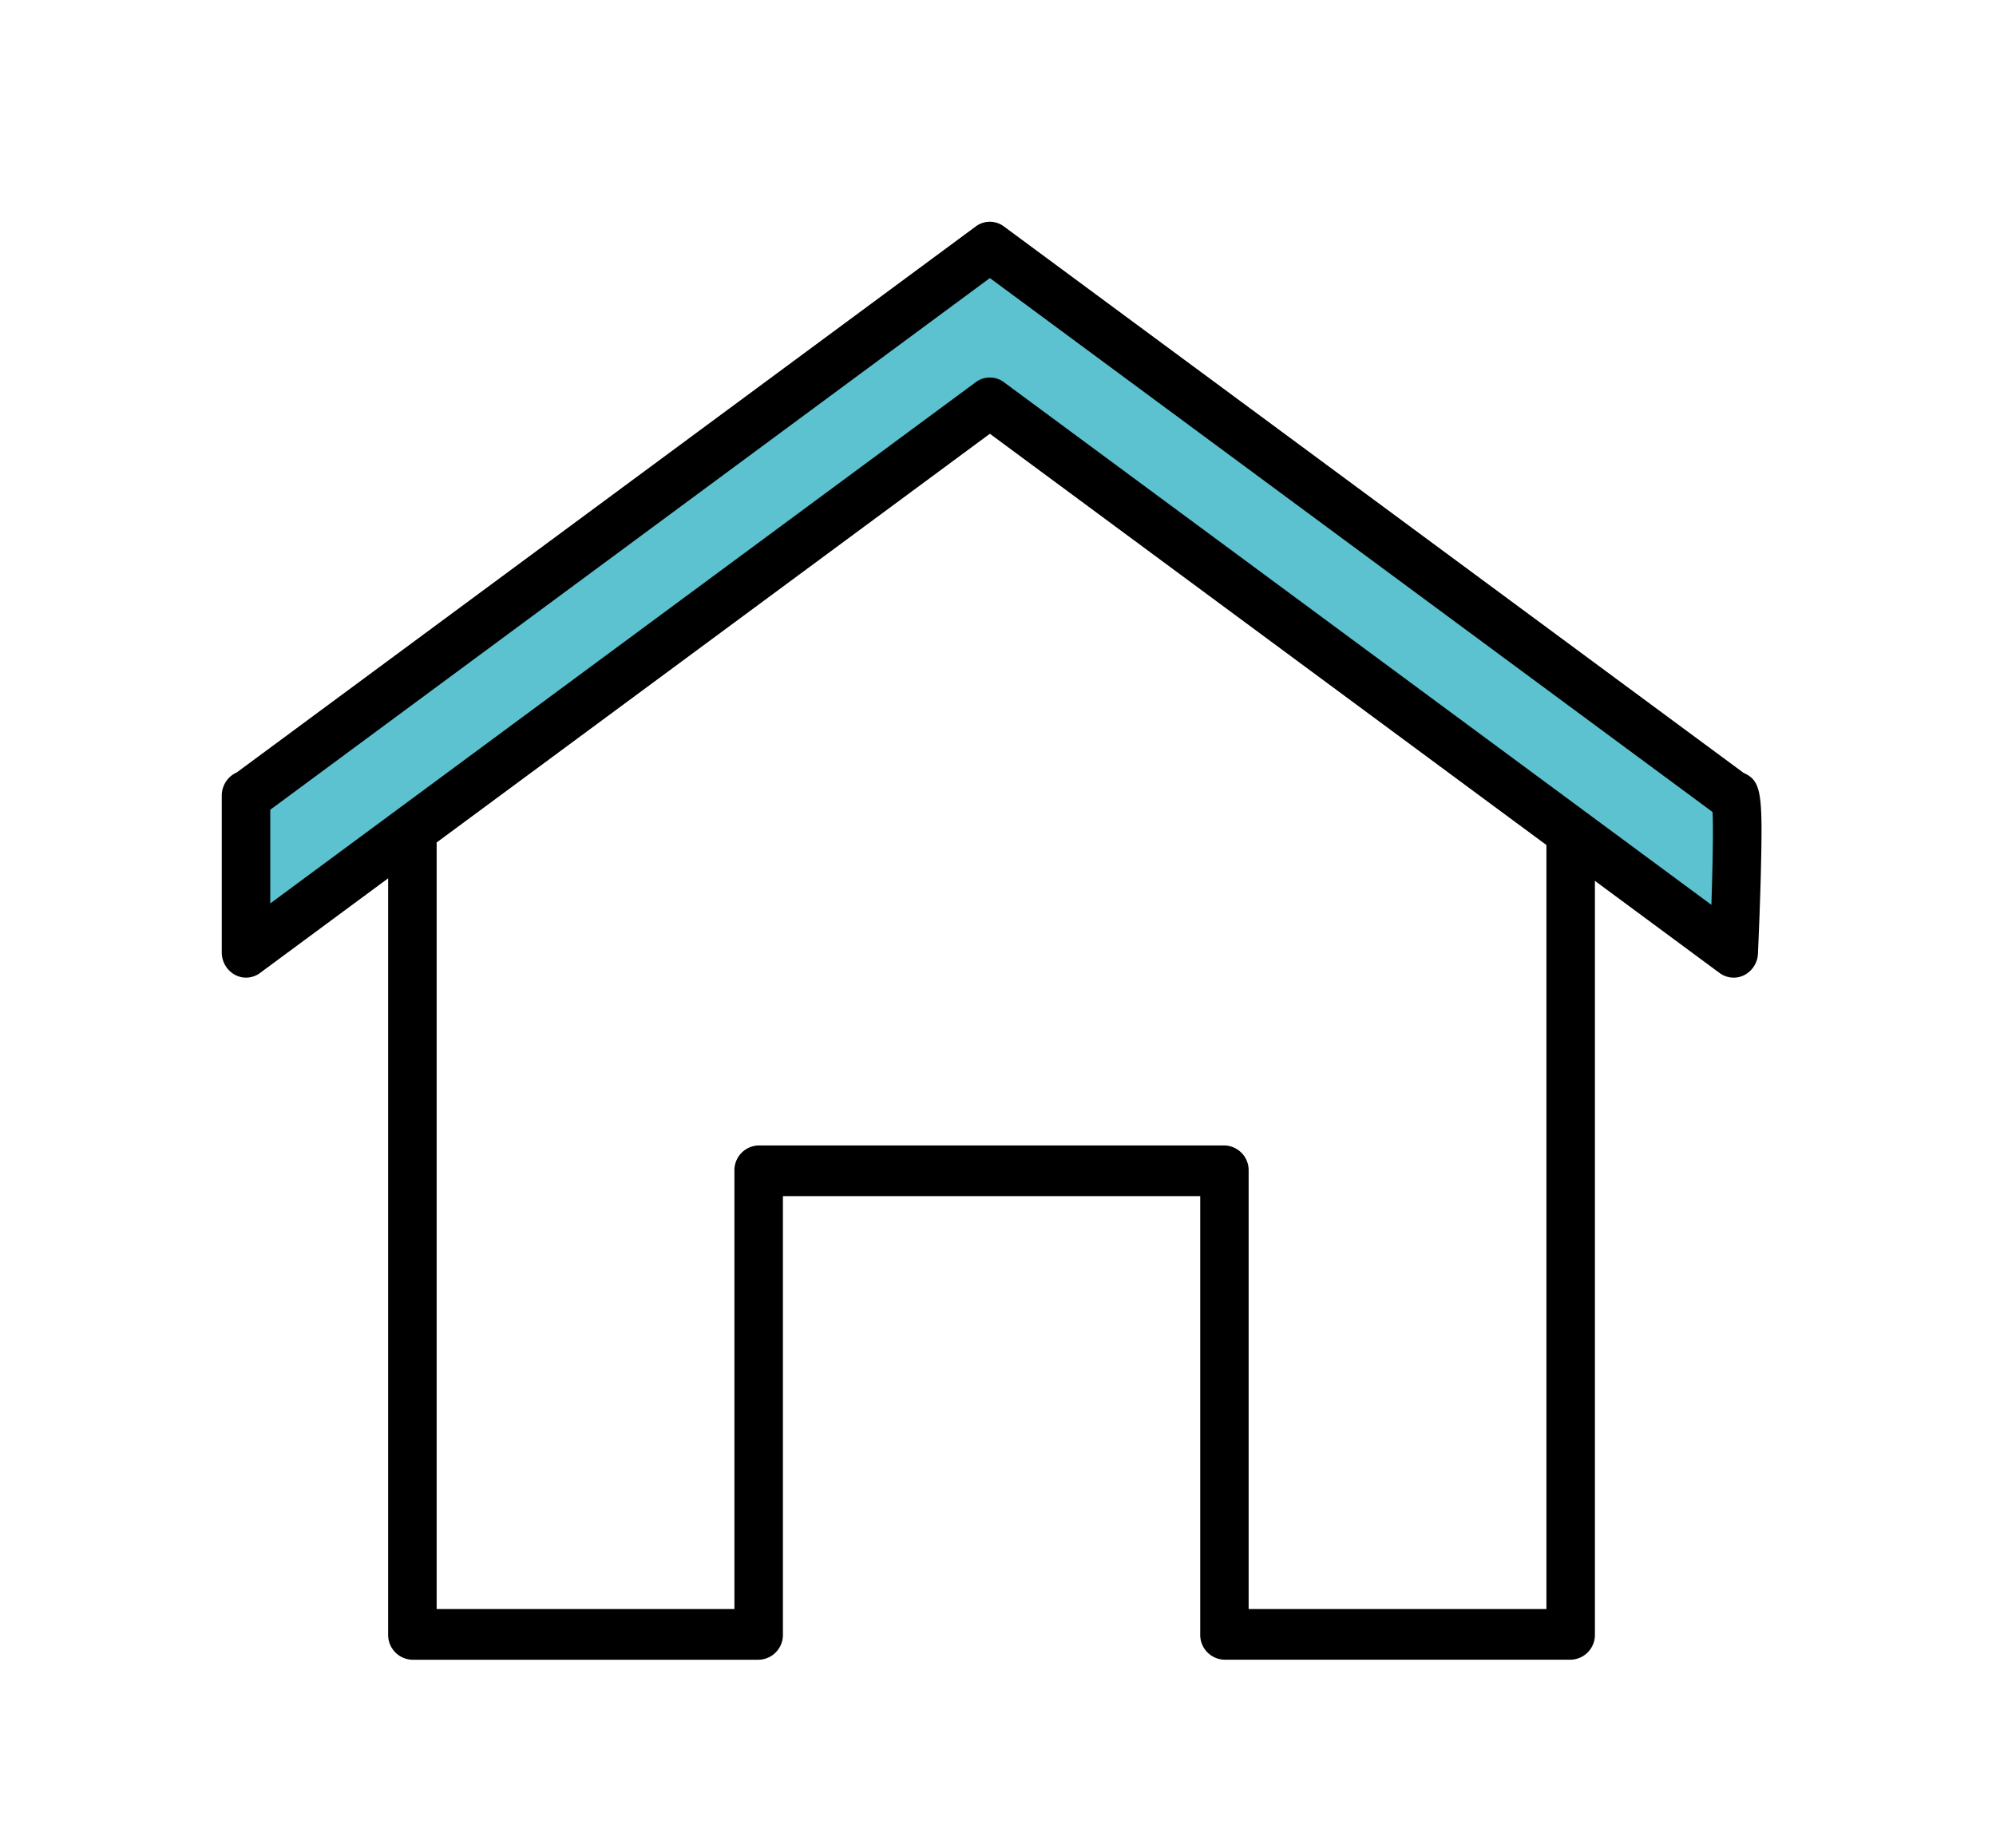 <svg xmlns="http://www.w3.org/2000/svg" width="54" height="50" viewBox="0 0 54 50">
  <g id="icon_top" transform="translate(-477 -3425)">
    <rect id="長方形_1104" data-name="長方形 1104" width="54" height="50" transform="translate(477 3425)" fill="none"/>
    <g id="icon_top-2" data-name="icon_top" transform="translate(483 3431)">
      <path id="パス_209" data-name="パス 209" d="M40.9,20.454a.638.638,0,0,1-.379-.126L20.78,5.738,1.035,20.328a.633.633,0,0,1-.681.049A.69.69,0,0,1,0,19.769V15.535A.686.686,0,0,1,.408,14.9L20.4.127a.634.634,0,0,1,.758,0L41.174,14.916l.016.007c.477.221.5.589.446,2.785-.027,1.041-.076,2.084-.076,2.095a.686.686,0,0,1-.368.582.63.63,0,0,1-.287.069" transform="translate(0 -0.001)"/>
      <path id="パス_210" data-name="パス 210" d="M25.138,9a.635.635,0,0,1,.379.126L44.658,23.268c.036-1.061.053-2.06.032-2.511L25.138,6.309,5.67,20.695v2.535L24.759,9.124A.636.636,0,0,1,25.138,9" transform="translate(-4.358 -4.785)" fill="#5dc2d0"/>
      <path id="パス_211" data-name="パス 211" d="M51.445,89.844H42.077a.671.671,0,0,1-.656-.685V77.3H30.131v11.86a.671.671,0,0,1-.656.685H20.107a.671.671,0,0,1-.656-.685V67.845a.657.657,0,1,1,1.312,0V88.474h8.056V76.614a.671.671,0,0,1,.656-.685h12.6a.671.671,0,0,1,.656.685V88.474h8.056V67.845a.657.657,0,1,1,1.312,0V89.159a.671.671,0,0,1-.656.685" transform="translate(-14.95 -50.935)"/>
    </g>
  </g>
</svg>
